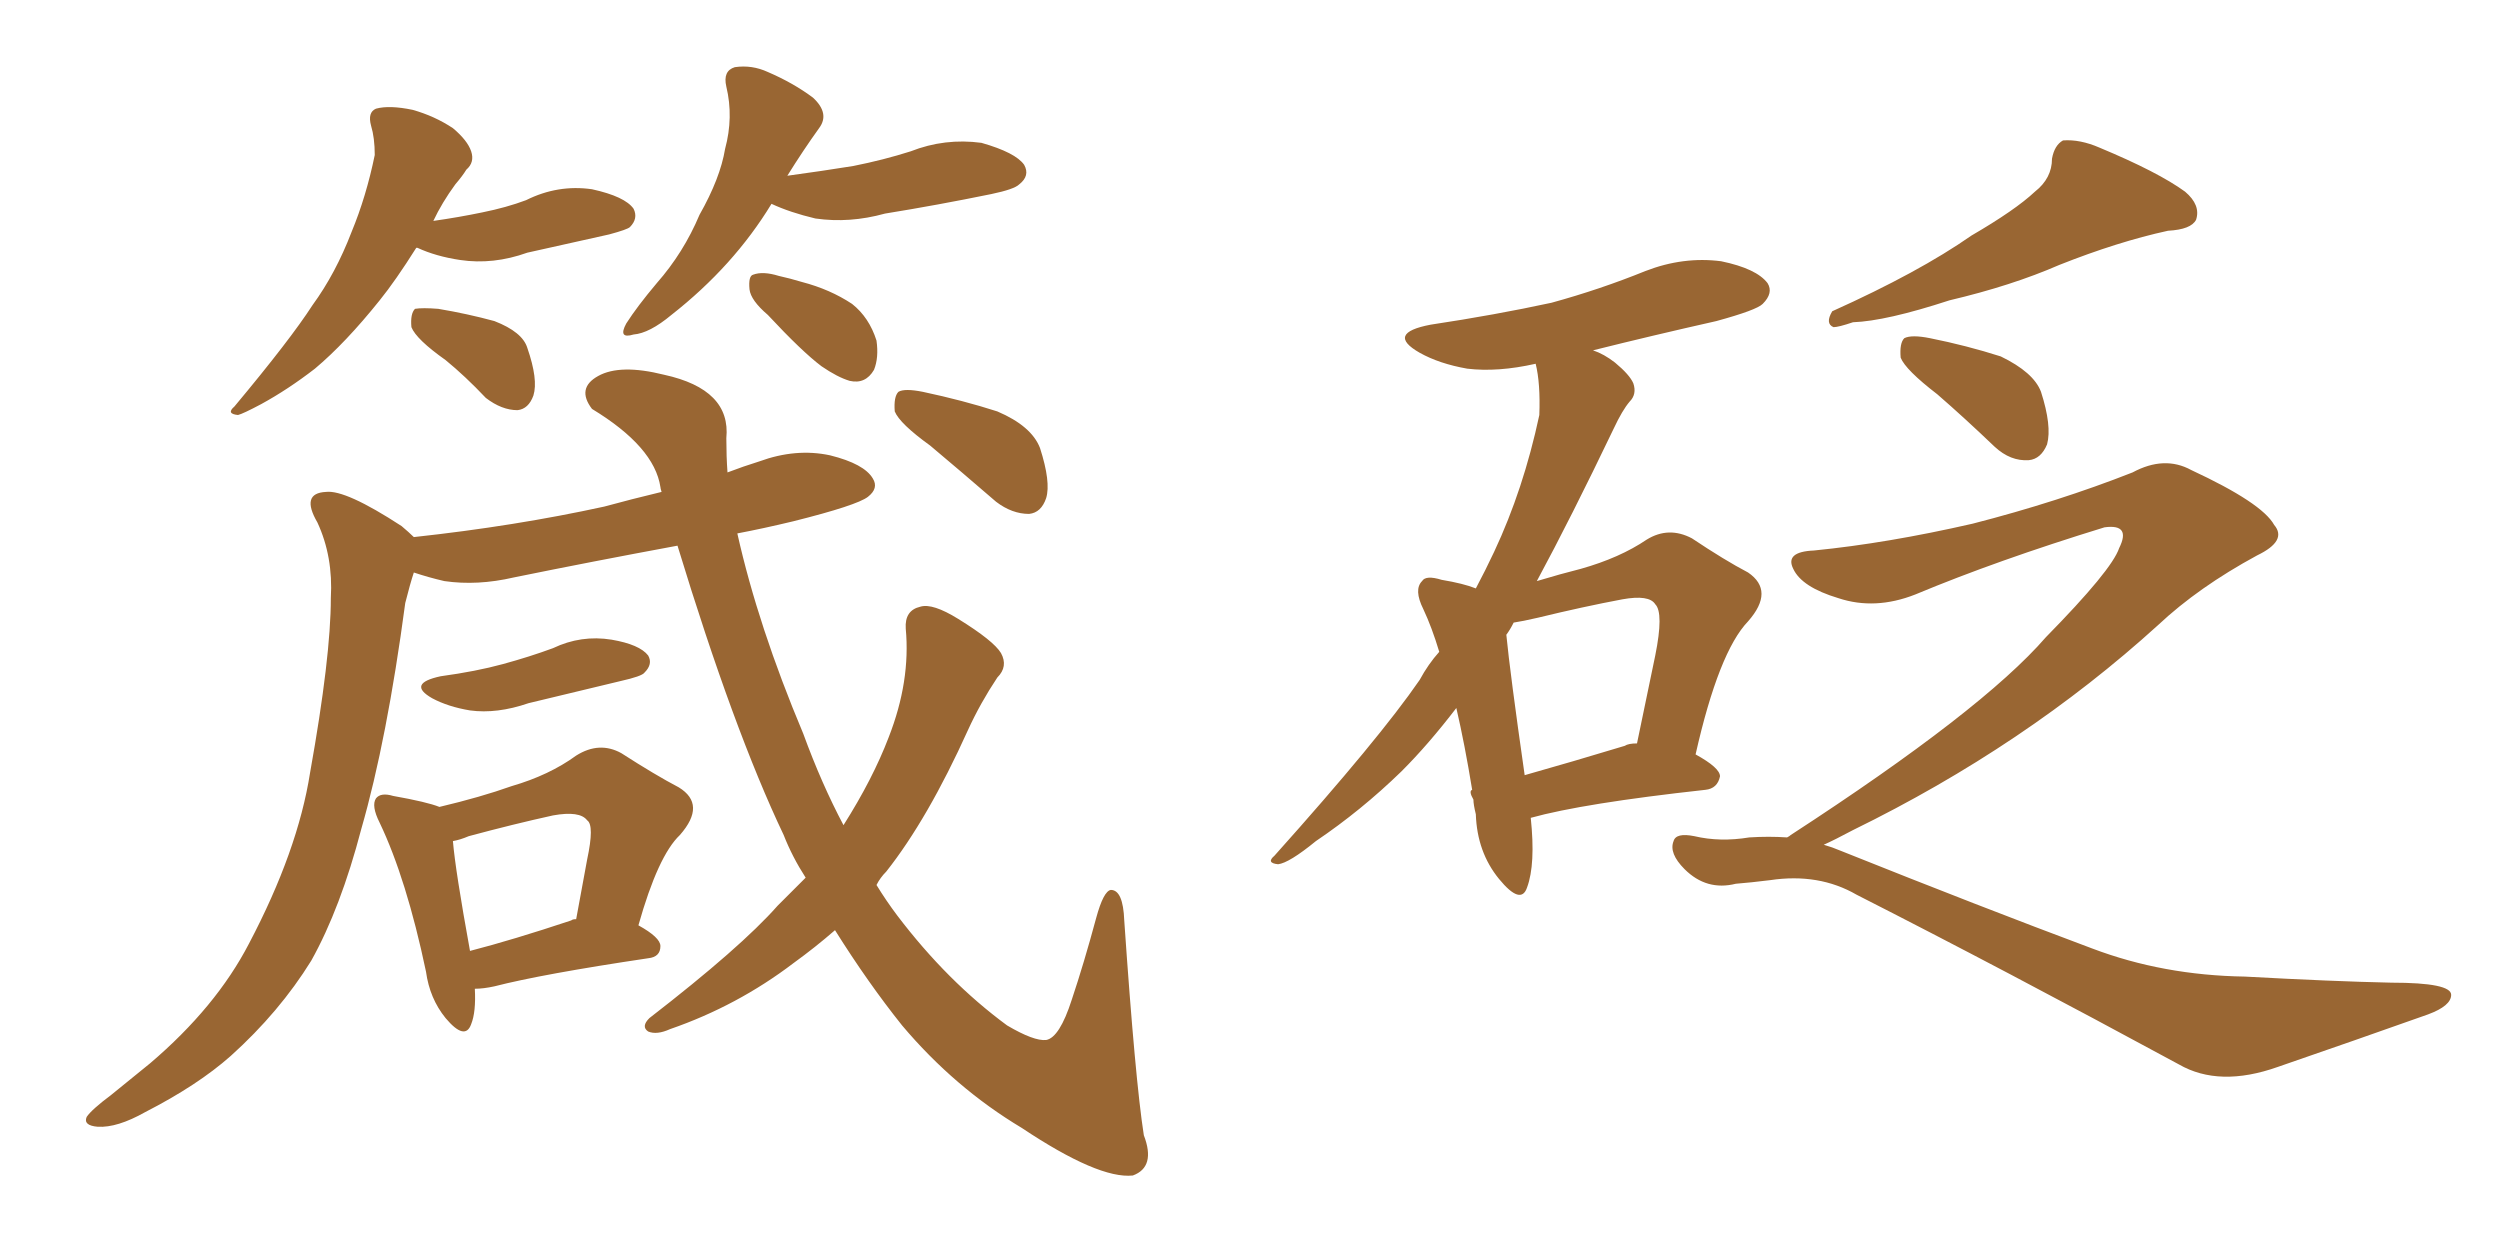 <svg xmlns="http://www.w3.org/2000/svg" xmlns:xlink="http://www.w3.org/1999/xlink" width="300" height="150"><path fill="#996633" padding="10" d="M49.95 29.74L49.95 29.74Q47.46 33.69 45.56 36.04L45.56 36.04Q41.46 41.16 37.79 44.24L37.79 44.24Q34.57 46.73 31.35 48.49L31.35 48.49Q29.15 49.66 28.56 49.80L28.56 49.80Q27.10 49.66 28.13 48.78L28.13 48.78Q34.86 40.72 37.50 36.62L37.50 36.62Q40.28 32.81 42.19 27.83L42.19 27.83Q43.95 23.58 44.97 18.60L44.97 18.60Q44.97 16.55 44.53 15.09L44.53 15.09Q44.09 13.48 45.12 13.04L45.12 13.04Q46.73 12.60 49.51 13.18L49.51 13.18Q52.15 13.92 54.35 15.38L54.35 15.38Q56.10 16.85 56.54 18.16L56.54 18.16Q56.98 19.48 55.96 20.36L55.96 20.36Q55.52 21.09 54.64 22.12L54.64 22.12Q53.03 24.32 52.00 26.51L52.00 26.51Q55.08 26.07 57.86 25.49L57.86 25.49Q60.79 24.90 63.13 24.02L63.13 24.02Q66.94 22.12 71.04 22.71L71.04 22.71Q75 23.58 76.03 25.05L76.03 25.05Q76.61 26.22 75.59 27.25L75.59 27.25Q75.29 27.54 73.10 28.13L73.10 28.13Q67.82 29.30 63.28 30.32L63.28 30.32Q59.18 31.79 55.22 31.20L55.22 31.20Q52.29 30.76 50.10 29.74L50.10 29.74Q50.10 29.74 49.95 29.74ZM53.47 43.21L53.47 43.21Q49.95 40.72 49.37 39.26L49.37 39.26Q49.22 37.65 49.80 37.06L49.80 37.06Q50.68 36.91 52.59 37.06L52.59 37.06Q56.10 37.65 59.33 38.53L59.33 38.53Q62.70 39.84 63.28 41.75L63.28 41.75Q64.60 45.56 64.01 47.46L64.01 47.46Q63.43 49.07 62.11 49.22L62.11 49.22Q60.21 49.22 58.30 47.75L58.30 47.75Q55.81 45.12 53.47 43.21ZM92.58 24.46L92.58 24.46Q88.04 31.93 80.57 37.79L80.57 37.79Q77.93 39.99 76.03 40.14L76.03 40.14Q74.12 40.72 75.15 38.82L75.15 38.82Q76.46 36.77 78.81 33.98L78.81 33.98Q82.03 30.32 83.94 25.78L83.94 25.78Q86.43 21.39 87.01 17.87L87.01 17.87Q88.04 14.06 87.16 10.40L87.16 10.40Q86.72 8.50 88.18 8.06L88.18 8.06Q90.23 7.76 92.14 8.64L92.14 8.64Q95.21 9.96 97.56 11.72L97.56 11.72Q99.61 13.62 98.29 15.38L98.29 15.38Q96.39 18.02 94.48 21.09L94.48 21.09Q98.73 20.51 102.39 19.92L102.39 19.92Q106.05 19.19 109.28 18.16L109.28 18.16Q113.38 16.55 117.77 17.14L117.77 17.14Q121.88 18.31 122.90 19.78L122.90 19.78Q123.63 21.09 122.31 22.12L122.31 22.12Q121.73 22.71 118.95 23.29L118.95 23.29Q112.50 24.61 106.20 25.63L106.20 25.63Q101.95 26.81 97.85 26.22L97.85 26.22Q94.78 25.49 92.58 24.46ZM92.14 37.79L92.14 37.79Q90.09 36.04 89.94 34.72L89.94 34.72Q89.79 33.11 90.38 32.96L90.38 32.96Q91.55 32.52 93.46 33.11L93.46 33.11Q94.78 33.40 96.24 33.84L96.24 33.84Q99.61 34.72 102.25 36.47L102.25 36.47Q104.30 38.09 105.18 40.87L105.18 40.87Q105.47 42.92 104.88 44.38L104.88 44.38Q103.86 46.14 101.95 45.70L101.95 45.70Q100.49 45.26 98.58 43.95L98.58 43.95Q96.24 42.19 92.14 37.79ZM52.88 81.15L52.88 81.15Q57.13 80.57 60.35 79.69L60.35 79.69Q63.57 78.81 66.36 77.78L66.36 77.78Q69.73 76.17 73.39 76.76L73.39 76.76Q76.76 77.34 77.78 78.66L77.78 78.66Q78.37 79.69 77.34 80.71L77.34 80.71Q77.05 81.15 74.41 81.74L74.41 81.74Q68.85 83.06 63.43 84.38L63.43 84.38Q59.62 85.69 56.40 85.25L56.40 85.25Q53.76 84.81 51.86 83.79L51.86 83.79Q48.78 82.03 52.88 81.15ZM56.98 118.65L56.98 118.65Q57.13 121.44 56.54 122.90L56.54 122.90Q55.81 124.95 53.47 122.17L53.47 122.17Q51.56 119.82 51.12 116.60L51.12 116.60Q48.78 105.47 45.56 98.73L45.56 98.73Q44.53 96.68 45.12 95.80L45.12 95.80Q45.70 95.07 47.17 95.51L47.17 95.51Q51.27 96.24 52.73 96.83L52.73 96.83Q57.71 95.65 61.38 94.34L61.38 94.34Q65.92 93.02 69.14 90.67L69.14 90.67Q71.92 88.92 74.56 90.38L74.56 90.38Q78.66 93.02 81.45 94.48L81.45 94.48Q84.81 96.53 81.59 100.20L81.59 100.20Q78.96 102.69 76.61 111.04L76.61 111.04Q79.25 112.50 79.25 113.53L79.25 113.53Q79.25 114.84 77.78 114.99L77.78 114.99Q65.04 116.89 59.33 118.36L59.33 118.36Q58.01 118.65 56.98 118.65ZM68.55 110.45L68.55 110.45Q68.70 110.30 69.14 110.30L69.14 110.30Q69.87 106.35 70.46 103.13L70.46 103.13Q71.34 99.02 70.46 98.44L70.46 98.44Q69.58 97.27 66.36 97.85L66.36 97.85Q61.67 98.88 56.25 100.34L56.25 100.34Q55.22 100.78 54.35 100.93L54.35 100.93Q54.64 104.44 56.40 114.11L56.40 114.11Q61.52 112.79 68.55 110.45ZM96.68 105.32L96.68 105.32Q95.07 102.83 94.04 100.20L94.04 100.20Q88.04 87.60 81.30 65.48L81.30 65.48Q71.04 67.38 61.67 69.29L61.67 69.29Q57.28 70.31 53.32 69.73L53.32 69.73Q51.42 69.29 49.66 68.70L49.66 68.70Q49.22 70.02 48.63 72.36L48.63 72.36Q46.44 88.77 43.36 99.46L43.36 99.46Q40.87 108.98 37.35 115.28L37.35 115.28Q33.54 121.44 27.69 126.71L27.69 126.71Q23.73 130.22 17.43 133.45L17.43 133.45Q14.06 135.35 11.72 135.21L11.72 135.21Q9.96 135.06 10.40 134.03L10.40 134.03Q10.99 133.15 13.33 131.40L13.33 131.40Q15.67 129.49 18.02 127.59L18.02 127.59Q25.93 120.85 29.88 113.23L29.88 113.23Q35.74 102.10 37.21 92.72L37.21 92.72Q39.70 78.81 39.70 71.78L39.70 71.78Q39.99 66.80 38.09 62.70L38.09 62.70Q36.04 59.18 39.11 59.03L39.11 59.03Q41.46 58.74 48.19 63.13L48.19 63.13Q49.07 63.87 49.66 64.45L49.66 64.45Q61.82 63.13 72.51 60.79L72.51 60.79Q75.73 59.91 79.39 59.03L79.39 59.03Q79.25 58.59 79.25 58.45L79.25 58.45Q78.52 53.61 71.04 49.07L71.04 49.07Q69.14 46.58 71.78 45.12L71.78 45.12Q74.41 43.65 79.69 44.97L79.69 44.97Q87.74 46.73 87.16 52.59L87.16 52.59Q87.16 54.79 87.30 56.69L87.30 56.69Q89.21 55.96 91.11 55.37L91.11 55.37Q95.51 53.76 99.61 54.64L99.61 54.64Q103.71 55.66 104.74 57.42L104.74 57.42Q105.47 58.59 104.15 59.62L104.15 59.62Q102.83 60.64 95.21 62.55L95.21 62.55Q91.55 63.43 88.48 64.01L88.48 64.01Q90.97 75.15 96.39 88.04L96.39 88.04Q98.58 94.04 101.22 99.02L101.22 99.02Q104.74 93.46 106.64 88.48L106.64 88.48Q109.28 81.74 108.69 75.44L108.69 75.44Q108.54 73.24 110.45 72.80L110.45 72.80Q111.91 72.36 114.99 74.27L114.99 74.27Q119.24 76.90 120.12 78.37L120.12 78.37Q121.00 79.98 119.68 81.30L119.68 81.30Q117.63 84.38 116.16 87.60L116.16 87.60Q111.33 98.29 106.35 104.59L106.35 104.59Q105.62 105.32 105.18 106.20L105.18 106.20Q106.35 108.11 107.67 109.86L107.67 109.86Q113.67 117.77 120.85 123.05L120.85 123.05Q124.07 124.95 125.54 124.80L125.54 124.80Q127.15 124.51 128.61 119.97L128.61 119.97Q130.08 115.58 131.54 110.16L131.54 110.16Q132.42 106.93 133.30 106.79L133.30 106.79Q134.77 106.79 134.91 110.45L134.91 110.45Q136.23 129.64 137.26 136.23L137.26 136.23Q138.72 140.04 135.94 141.06L135.94 141.06Q131.84 141.50 122.61 135.35L122.61 135.35Q114.55 130.52 108.25 123.05L108.25 123.05Q104.15 117.92 100.20 111.62L100.20 111.62Q97.85 113.67 95.21 115.58L95.21 115.58Q88.48 120.70 80.42 123.49L80.42 123.49Q78.81 124.22 77.78 123.78L77.78 123.78Q76.90 123.19 77.93 122.17L77.93 122.17Q88.92 113.67 93.31 108.69L93.31 108.69Q95.21 106.79 96.68 105.32ZM111.62 53.47L111.62 53.47L111.62 53.47Q107.96 50.83 107.37 49.37L107.37 49.37Q107.23 47.61 107.81 47.02L107.81 47.02Q108.54 46.58 110.74 47.02L110.74 47.02Q115.58 48.05 119.68 49.37L119.68 49.37Q123.78 51.12 124.80 53.76L124.80 53.76Q126.12 57.86 125.54 59.77L125.54 59.77Q124.95 61.52 123.49 61.67L123.49 61.67Q121.44 61.67 119.53 60.21L119.53 60.21Q115.28 56.54 111.62 53.47ZM176.66 94.78L176.66 94.78Q175.78 89.36 174.76 84.96L174.76 84.96Q171.39 89.36 168.16 92.58L168.16 92.58Q163.33 97.27 157.91 100.93L157.91 100.93Q154.69 103.56 153.37 103.71L153.37 103.71Q151.90 103.56 152.93 102.69L152.93 102.69Q165.53 88.62 170.36 81.59L170.36 81.59Q171.39 79.69 172.71 78.22L172.71 78.22Q171.83 75.29 170.80 73.10L170.80 73.10Q169.63 70.75 170.65 69.73L170.65 69.73Q171.09 68.99 173.00 69.58L173.00 69.58Q175.63 70.02 177.10 70.61L177.10 70.61Q178.27 68.41 179.30 66.21L179.30 66.21Q182.81 58.74 184.72 49.80L184.72 49.80Q184.86 46.00 184.28 43.65L184.28 43.65Q179.74 44.68 176.07 44.24L176.07 44.24Q172.71 43.65 170.36 42.33L170.36 42.33Q166.26 39.99 171.68 38.96L171.68 38.96Q179.44 37.79 186.18 36.33L186.18 36.33Q192.04 34.72 197.46 32.52L197.46 32.52Q202.00 30.76 206.54 31.35L206.54 31.35Q210.79 32.23 212.11 33.98L212.11 33.98Q212.84 35.16 211.52 36.47L211.52 36.47Q210.79 37.21 205.96 38.53L205.96 38.53Q198.19 40.28 191.16 42.04L191.16 42.04Q192.48 42.48 193.80 43.51L193.80 43.51Q195.56 44.97 196.00 46.00L196.00 46.00Q196.44 47.31 195.56 48.19L195.56 48.19Q194.68 49.22 193.65 51.42L193.65 51.42Q188.53 62.11 184.42 69.73L184.42 69.73Q187.35 68.85 189.70 68.26L189.70 68.26Q194.38 66.94 197.61 64.75L197.61 64.75Q200.24 63.13 203.03 64.60L203.03 64.60Q206.98 67.24 209.77 68.70L209.77 68.70Q212.99 70.90 209.77 74.56L209.77 74.56Q206.25 78.22 203.47 90.53L203.47 90.53Q206.40 92.14 206.40 93.16L206.40 93.16Q206.10 94.63 204.64 94.78L204.64 94.78Q189.99 96.39 183.69 98.14L183.69 98.14Q184.28 103.71 183.25 106.49L183.25 106.49Q182.52 108.69 179.88 105.47L179.88 105.47Q177.25 102.25 177.10 97.71L177.10 97.71Q176.81 96.53 176.81 95.95L176.81 95.95Q176.22 94.92 176.66 94.78ZM194.97 89.50L194.97 89.50Q195.41 89.21 196.44 89.21L196.44 89.21Q197.61 83.64 198.63 78.66L198.63 78.66Q199.66 73.54 198.63 72.51L198.63 72.51Q197.90 71.34 194.68 71.92L194.68 71.92Q189.99 72.80 184.57 74.12L184.57 74.12Q182.67 74.56 181.64 74.71L181.64 74.71Q181.20 75.59 180.76 76.17L180.76 76.17Q181.20 80.71 182.96 93.02L182.96 93.02Q188.67 91.41 194.97 89.50ZM244.19 23.00L244.19 23.00Q246.24 21.39 246.24 19.04L246.24 19.04Q246.53 17.43 247.56 16.85L247.56 16.85Q249.61 16.70 251.95 17.72L251.95 17.72Q258.98 20.65 262.21 23.00L262.21 23.00Q264.11 24.61 263.53 26.37L263.53 26.37Q262.94 27.54 260.16 27.69L260.16 27.69Q254.15 29.00 247.12 31.79L247.12 31.79Q241.41 34.28 233.94 36.04L233.94 36.04Q226.32 38.53 222.36 38.67L222.36 38.67Q220.61 39.26 220.02 39.26L220.02 39.26Q218.99 38.82 219.87 37.35L219.87 37.35Q230.27 32.67 236.57 28.27L236.57 28.27Q241.85 25.20 244.19 23.00ZM232.47 47.31L232.47 47.31Q228.66 44.38 228.08 42.92L228.08 42.92Q227.93 41.16 228.52 40.58L228.52 40.58Q229.39 40.14 231.59 40.58L231.59 40.58Q235.99 41.46 240.09 42.77L240.09 42.77Q244.04 44.68 244.92 47.02L244.92 47.02Q246.24 51.12 245.65 53.32L245.65 53.32Q244.92 55.08 243.46 55.22L243.46 55.22Q241.26 55.37 239.36 53.61L239.36 53.61Q235.69 50.10 232.47 47.31ZM214.45 100.49L214.45 100.49L214.45 100.49Q214.75 100.34 214.89 100.20L214.89 100.20Q237.89 85.25 245.51 76.46L245.51 76.46Q253.42 68.41 254.30 65.77L254.30 65.77Q255.76 62.84 252.54 63.28L252.54 63.28Q239.65 67.24 229.83 71.34L229.83 71.34Q225 73.24 220.61 71.78L220.61 71.78Q216.21 70.46 215.19 68.26L215.19 68.26Q214.16 66.21 217.68 66.06L217.68 66.06Q226.46 65.19 236.72 62.84L236.72 62.84Q246.97 60.21 255.91 56.69L255.91 56.69Q259.72 54.64 262.94 56.40L262.94 56.40Q271.44 60.35 272.90 62.99L272.90 62.99Q274.51 64.89 270.85 66.65L270.85 66.65Q263.82 70.46 258.98 75L258.98 75Q243.02 89.50 222.36 99.61L222.36 99.61Q220.17 100.78 218.85 101.37L218.85 101.37Q219.87 101.66 220.90 102.10L220.90 102.10Q237.74 108.84 251.07 113.82L251.07 113.82Q259.57 117.04 269.38 117.19L269.38 117.19Q279.93 117.77 286.96 117.92L286.96 117.92Q294.14 117.92 294.14 119.38L294.14 119.38Q294.14 120.70 291.36 121.73L291.36 121.73Q282.71 124.80 273.34 128.03L273.34 128.03Q266.31 130.52 261.47 127.73L261.47 127.73Q240.38 116.31 222.80 107.37L222.80 107.37Q218.26 104.74 212.40 105.62L212.40 105.62Q210.06 105.91 208.30 106.05L208.30 106.05Q204.79 106.93 202.15 104.30L202.15 104.30Q200.24 102.39 200.83 100.93L200.83 100.93Q201.12 99.90 203.32 100.34L203.32 100.34Q206.40 101.07 209.91 100.49L209.91 100.49Q212.26 100.34 214.45 100.49Z"/></svg>